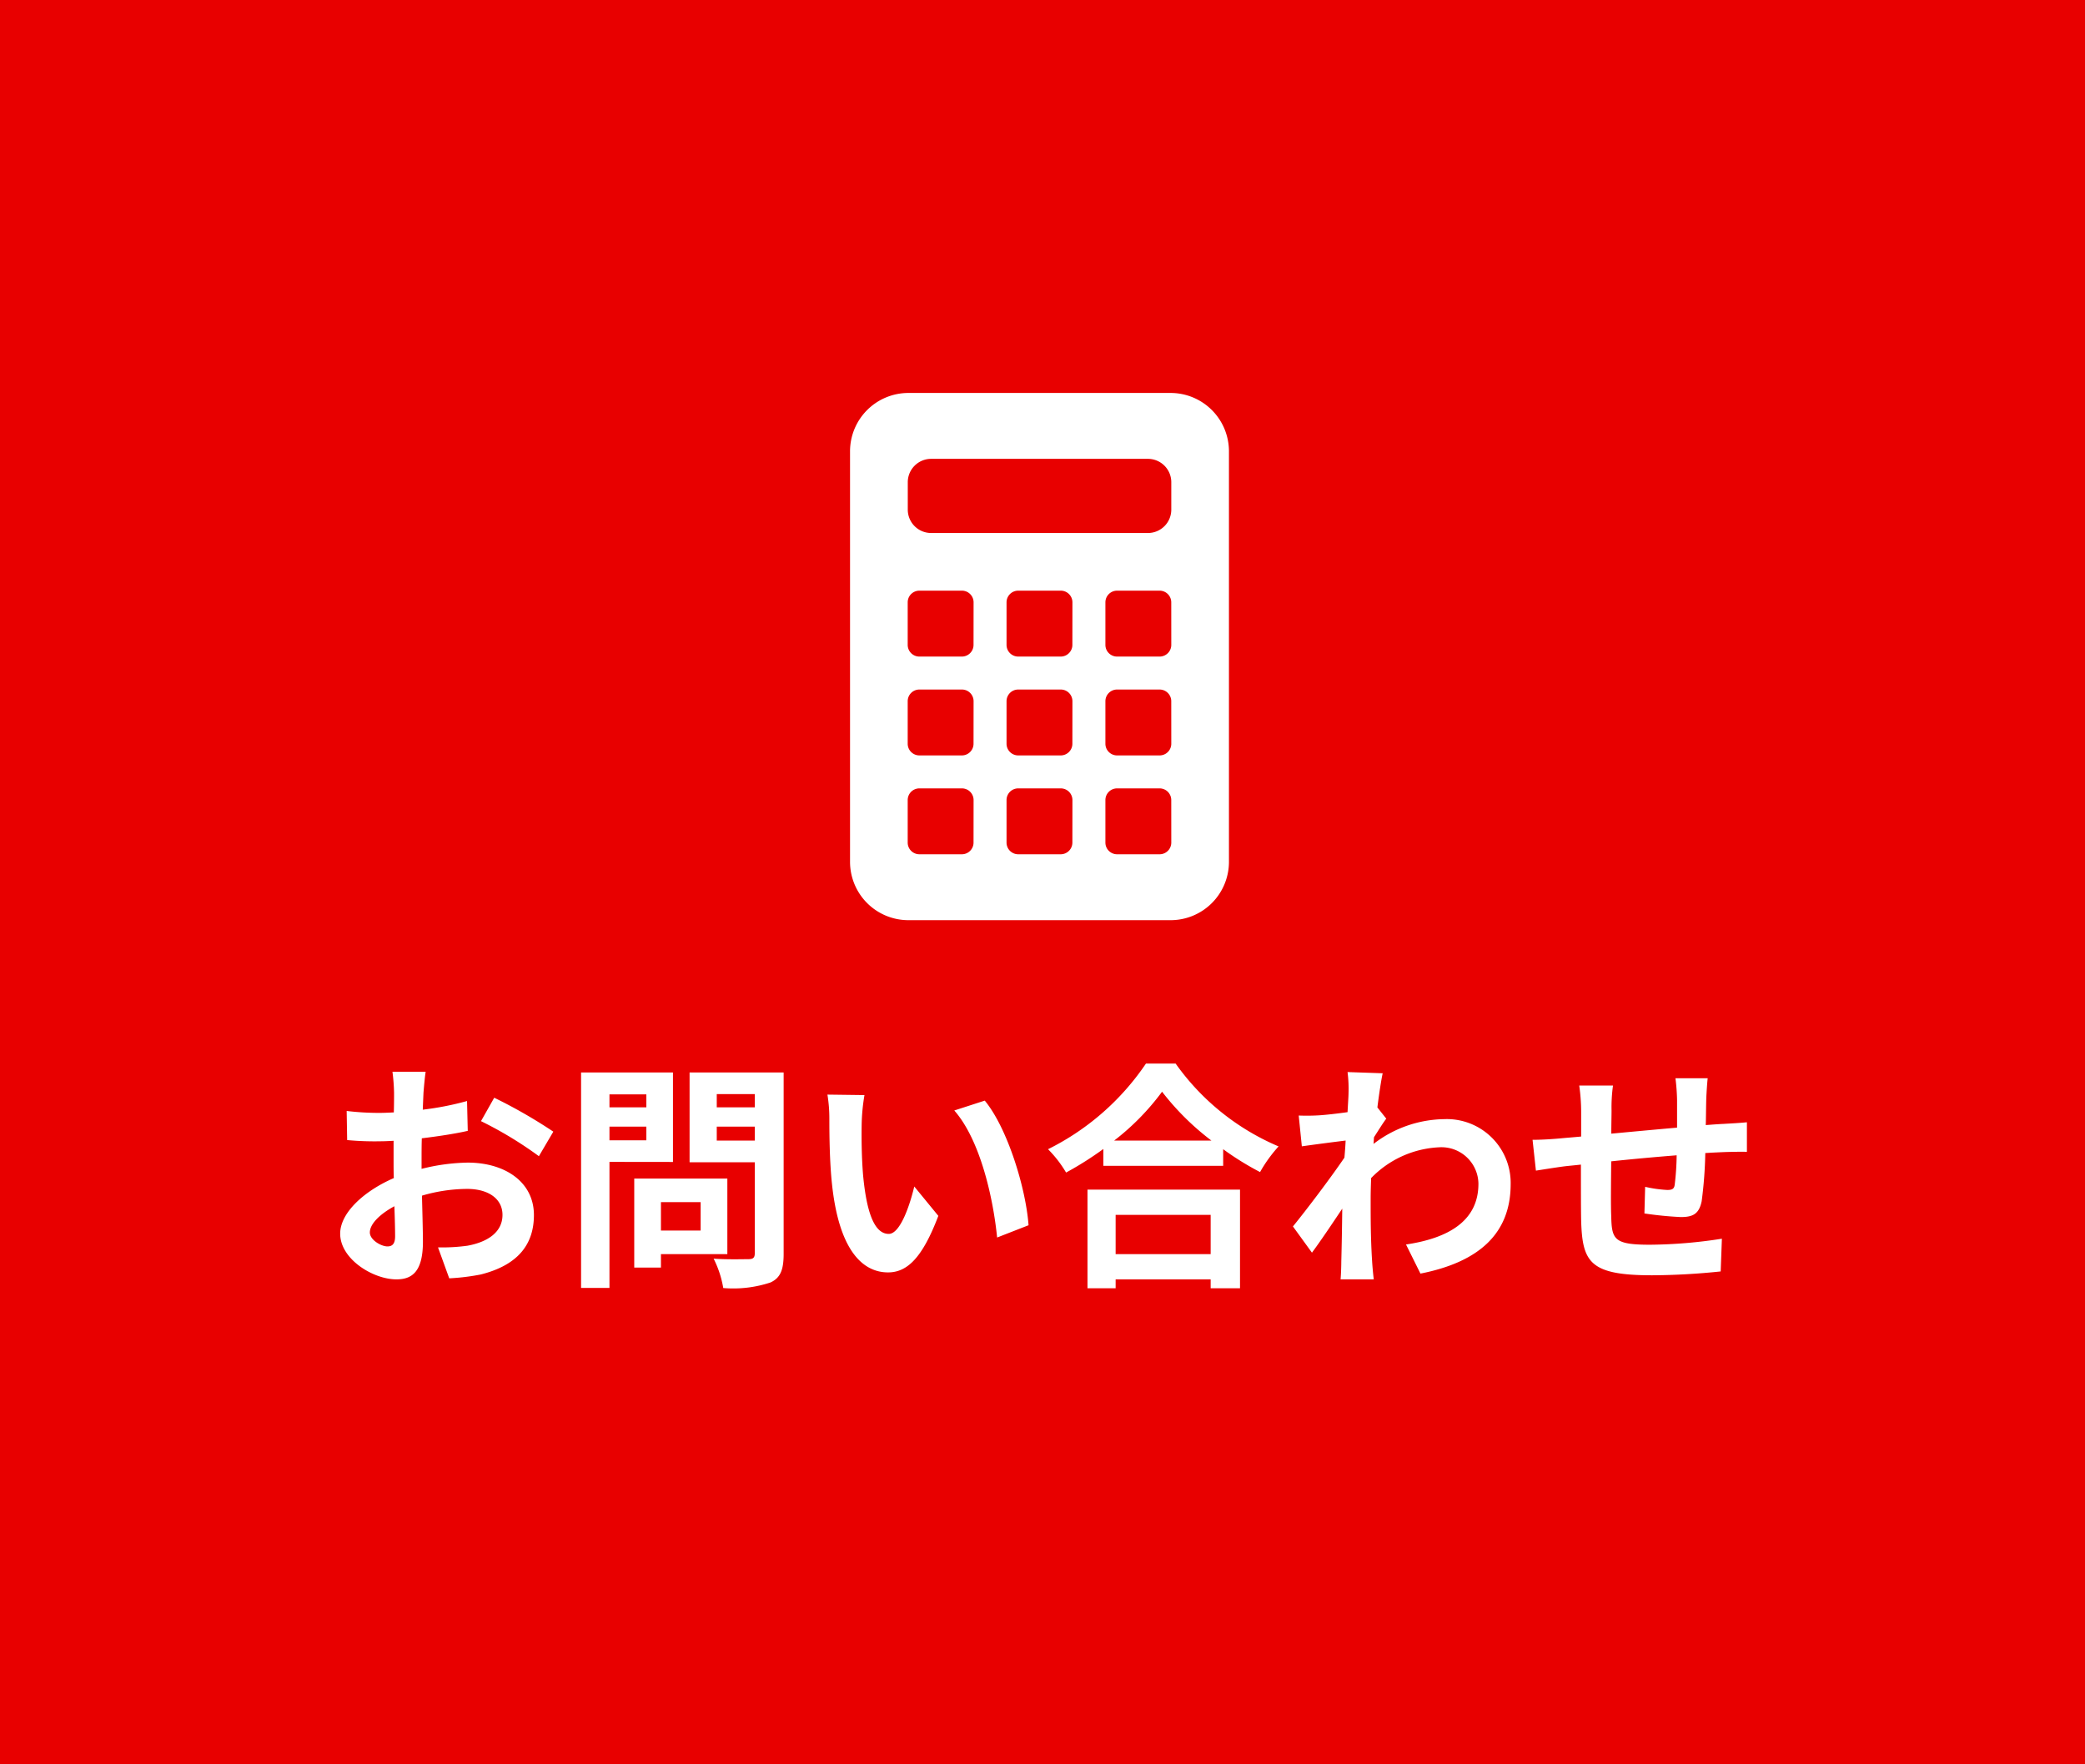 <?xml version="1.0" encoding="UTF-8"?>
<svg xmlns="http://www.w3.org/2000/svg" width="130" height="110" viewBox="0 0 130 110">
  <g id="グループ_2492" data-name="グループ 2492" transform="translate(-1791)">
    <rect id="長方形_340" data-name="長方形 340" width="130" height="110" transform="translate(1791)" fill="#e80000"></rect>
    <path id="パス_19563" data-name="パス 19563" d="M-38.46-12.18h-2.07a12.072,12.072,0,0,1,.1,1.32c0,.255,0,.69-.015,1.215-.3.015-.6.03-.87.03a16.633,16.633,0,0,1-2.07-.12l.03,1.815a18.39,18.39,0,0,0,2.1.075c.24,0,.51-.015.795-.03v1.26c0,.345,0,.705.015,1.065-1.845.8-3.345,2.16-3.345,3.465,0,1.59,2.055,2.85,3.51,2.85.99,0,1.65-.5,1.65-2.355,0-.51-.03-1.68-.06-2.865a10.113,10.113,0,0,1,2.82-.42c1.3,0,2.2.6,2.2,1.62,0,1.1-.96,1.695-2.175,1.92a11.55,11.55,0,0,1-1.845.105L-36.99.7a13.734,13.734,0,0,0,1.965-.24c2.385-.6,3.315-1.935,3.315-3.705,0-2.07-1.815-3.27-4.125-3.27a12.429,12.429,0,0,0-2.88.39v-.555c0-.435,0-.9.015-1.35.975-.12,2.01-.27,2.865-.465l-.045-1.86a18.371,18.371,0,0,1-2.76.54c.015-.375.03-.735.045-1.065C-38.565-11.265-38.505-11.91-38.46-12.18Zm4.275,1.62L-35.01-9.1A23.865,23.865,0,0,1-31.4-6.915l.9-1.53A31.345,31.345,0,0,0-34.185-10.56Zm-7.755,8.4c0-.525.615-1.14,1.53-1.635.03.81.045,1.5.045,1.875,0,.51-.21.63-.48.63C-41.235-1.29-41.94-1.695-41.94-2.16ZM-24.7-10.77v.81H-27v-.81ZM-27-7.905V-8.76h2.3v.855Zm3.96,1.35v-5.58h-5.73V1.3H-27v-7.86Zm1.725,2.505v1.77H-23.79V-4.05ZM-19.65-.81V-5.52h-5.805V.03h1.665V-.81Zm-.66-7.08v-.87h2.37v.87Zm2.37-2.895v.825h-2.37v-.825Zm1.8-1.35h-5.865v5.6h4.065V-.855c0,.27-.105.36-.39.36s-1.305.03-2.175-.03a6.387,6.387,0,0,1,.6,1.83A7.368,7.368,0,0,0-16.965.96c.63-.285.825-.8.825-1.785Zm5.04,1.41-2.31-.03a9.118,9.118,0,0,1,.12,1.53c0,.915.015,2.67.165,4.05C-12.7-1.155-11.28.33-9.63.33c1.2,0,2.145-.915,3.135-3.525l-1.5-1.83c-.285,1.2-.885,2.955-1.59,2.955-.945,0-1.395-1.485-1.6-3.645-.09-1.08-.105-2.2-.09-3.18A12.136,12.136,0,0,1-11.1-10.725Zm7.5.345-1.9.615c1.635,1.86,2.43,5.505,2.67,7.92L-.87-2.61C-1.035-4.9-2.175-8.655-3.6-10.38ZM10.485-3.255V-.81H4.56V-3.255ZM2.805,1.32H4.56V.765h5.925V1.32h1.83V-4.83H2.805ZM4.47-7.89a15.327,15.327,0,0,0,2.985-3.045A16.432,16.432,0,0,0,10.53-7.89Zm1.98-4.8A15.88,15.88,0,0,1,.345-7.35,7.284,7.284,0,0,1,1.47-5.895a20.9,20.9,0,0,0,2.325-1.47v1.05h7.47V-7.35a17.992,17.992,0,0,0,2.3,1.425,8.719,8.719,0,0,1,1.155-1.6A15.069,15.069,0,0,1,8.3-12.69Zm12.63,1.875c0,.165-.03.585-.06,1.155-.645.09-1.305.165-1.74.195a12.888,12.888,0,0,1-1.305.015l.195,1.92c.84-.12,2-.27,2.73-.36-.015.36-.045.72-.075,1.065-.855,1.26-2.355,3.24-3.21,4.29L16.8-.9c.525-.705,1.26-1.8,1.89-2.745-.015,1.26-.03,2.13-.06,3.3,0,.24-.015.78-.045,1.11h2.07C20.61.42,20.565-.12,20.55-.39c-.09-1.41-.09-2.67-.09-3.9,0-.39.015-.825.03-1.26a6.307,6.307,0,0,1,4.245-1.92A2.306,2.306,0,0,1,27.18-5.22c.015,2.34-1.875,3.42-4.515,3.81l.9,1.815c3.72-.735,5.625-2.55,5.625-5.58a3.981,3.981,0,0,0-4.14-4.05A7.366,7.366,0,0,0,20.64-7.68c.015-.135.015-.285.03-.42.255-.39.555-.885.765-1.155l-.555-.7c.12-.945.24-1.71.33-2.13l-2.19-.075A8.282,8.282,0,0,1,19.08-10.815Zm22.395-.96h-2.01a12.618,12.618,0,0,1,.1,1.38v1.7c-1.365.12-2.82.255-4.1.375,0-.585.015-1.1.015-1.44a9.936,9.936,0,0,1,.09-1.56H33.465a11.586,11.586,0,0,1,.12,1.665v1.515c-.48.045-.87.075-1.14.1-.765.075-1.455.105-1.89.105l.21,1.92c.39-.06,1.32-.21,1.8-.27.255-.03.6-.06,1.005-.105,0,1.395,0,2.85.015,3.495C33.66-.3,34.125.51,38.01.51A42.434,42.434,0,0,0,42.285.27l.075-2.04a30.22,30.22,0,0,1-4.485.375c-2.25,0-2.385-.33-2.415-1.8-.03-.645-.015-2.025,0-3.4,1.275-.135,2.745-.27,4.08-.375a16.526,16.526,0,0,1-.12,1.815c-.03.285-.165.345-.465.345a7.947,7.947,0,0,1-1.38-.195L37.53-3.345a22.7,22.7,0,0,0,2.265.225c.765,0,1.14-.195,1.305-.99a26.315,26.315,0,0,0,.225-3c.435-.03.825-.045,1.155-.06.39-.015,1.185-.03,1.44-.015V-9.03c-.435.045-1.02.075-1.44.1-.345.015-.72.045-1.125.075.015-.5.015-1.035.03-1.62C41.4-10.875,41.445-11.535,41.475-11.775Z" transform="translate(1856 79)" fill="#fff"></path>
    <g id="グループ_404" data-name="グループ 404" transform="translate(1772 24.5)">
      <path id="パス_5376" data-name="パス 5376" d="M91.986,0H75.639A3.639,3.639,0,0,0,72,3.639V29.231a3.639,3.639,0,0,0,3.639,3.639H91.986a3.639,3.639,0,0,0,3.639-3.639V3.639A3.639,3.639,0,0,0,91.986,0ZM79.7,28.033a.728.728,0,0,1-.728.728H76.323a.728.728,0,0,1-.728-.728V25.381a.728.728,0,0,1,.728-.728h2.652a.728.728,0,0,1,.728.728Zm0-6.163a.728.728,0,0,1-.728.728H76.323a.728.728,0,0,1-.728-.728V19.218a.728.728,0,0,1,.728-.728h2.652a.728.728,0,0,1,.728.728Zm0-6.163a.728.728,0,0,1-.728.728H76.323a.728.728,0,0,1-.728-.728V13.054a.728.728,0,0,1,.728-.728h2.652a.728.728,0,0,1,.728.728Zm6.163,12.326a.728.728,0,0,1-.728.728H82.486a.728.728,0,0,1-.728-.728V25.381a.728.728,0,0,1,.728-.728h2.652a.728.728,0,0,1,.728.728Zm0-6.163a.728.728,0,0,1-.728.728H82.486a.728.728,0,0,1-.728-.728V19.218a.728.728,0,0,1,.728-.728h2.652a.728.728,0,0,1,.728.728Zm0-6.163a.728.728,0,0,1-.728.728H82.486a.728.728,0,0,1-.728-.728V13.054a.728.728,0,0,1,.728-.728h2.652a.728.728,0,0,1,.728.728ZM92.03,28.033a.728.728,0,0,1-.728.728H88.65a.728.728,0,0,1-.728-.728V25.381a.728.728,0,0,1,.728-.728H91.3a.728.728,0,0,1,.728.728Zm0-6.163a.728.728,0,0,1-.728.728H88.65a.728.728,0,0,1-.728-.728V19.218a.728.728,0,0,1,.728-.728H91.3a.728.728,0,0,1,.728.728Zm0-6.163a.728.728,0,0,1-.728.728H88.65a.728.728,0,0,1-.728-.728V13.054a.728.728,0,0,1,.728-.728H91.3a.728.728,0,0,1,.728.728Zm0-8.432a1.456,1.456,0,0,1-1.456,1.456H77.051A1.456,1.456,0,0,1,75.6,7.275V5.565a1.456,1.456,0,0,1,1.456-1.457H90.575A1.456,1.456,0,0,1,92.03,5.565Z" fill="#fff"></path>
    </g>
  </g>
</svg>
